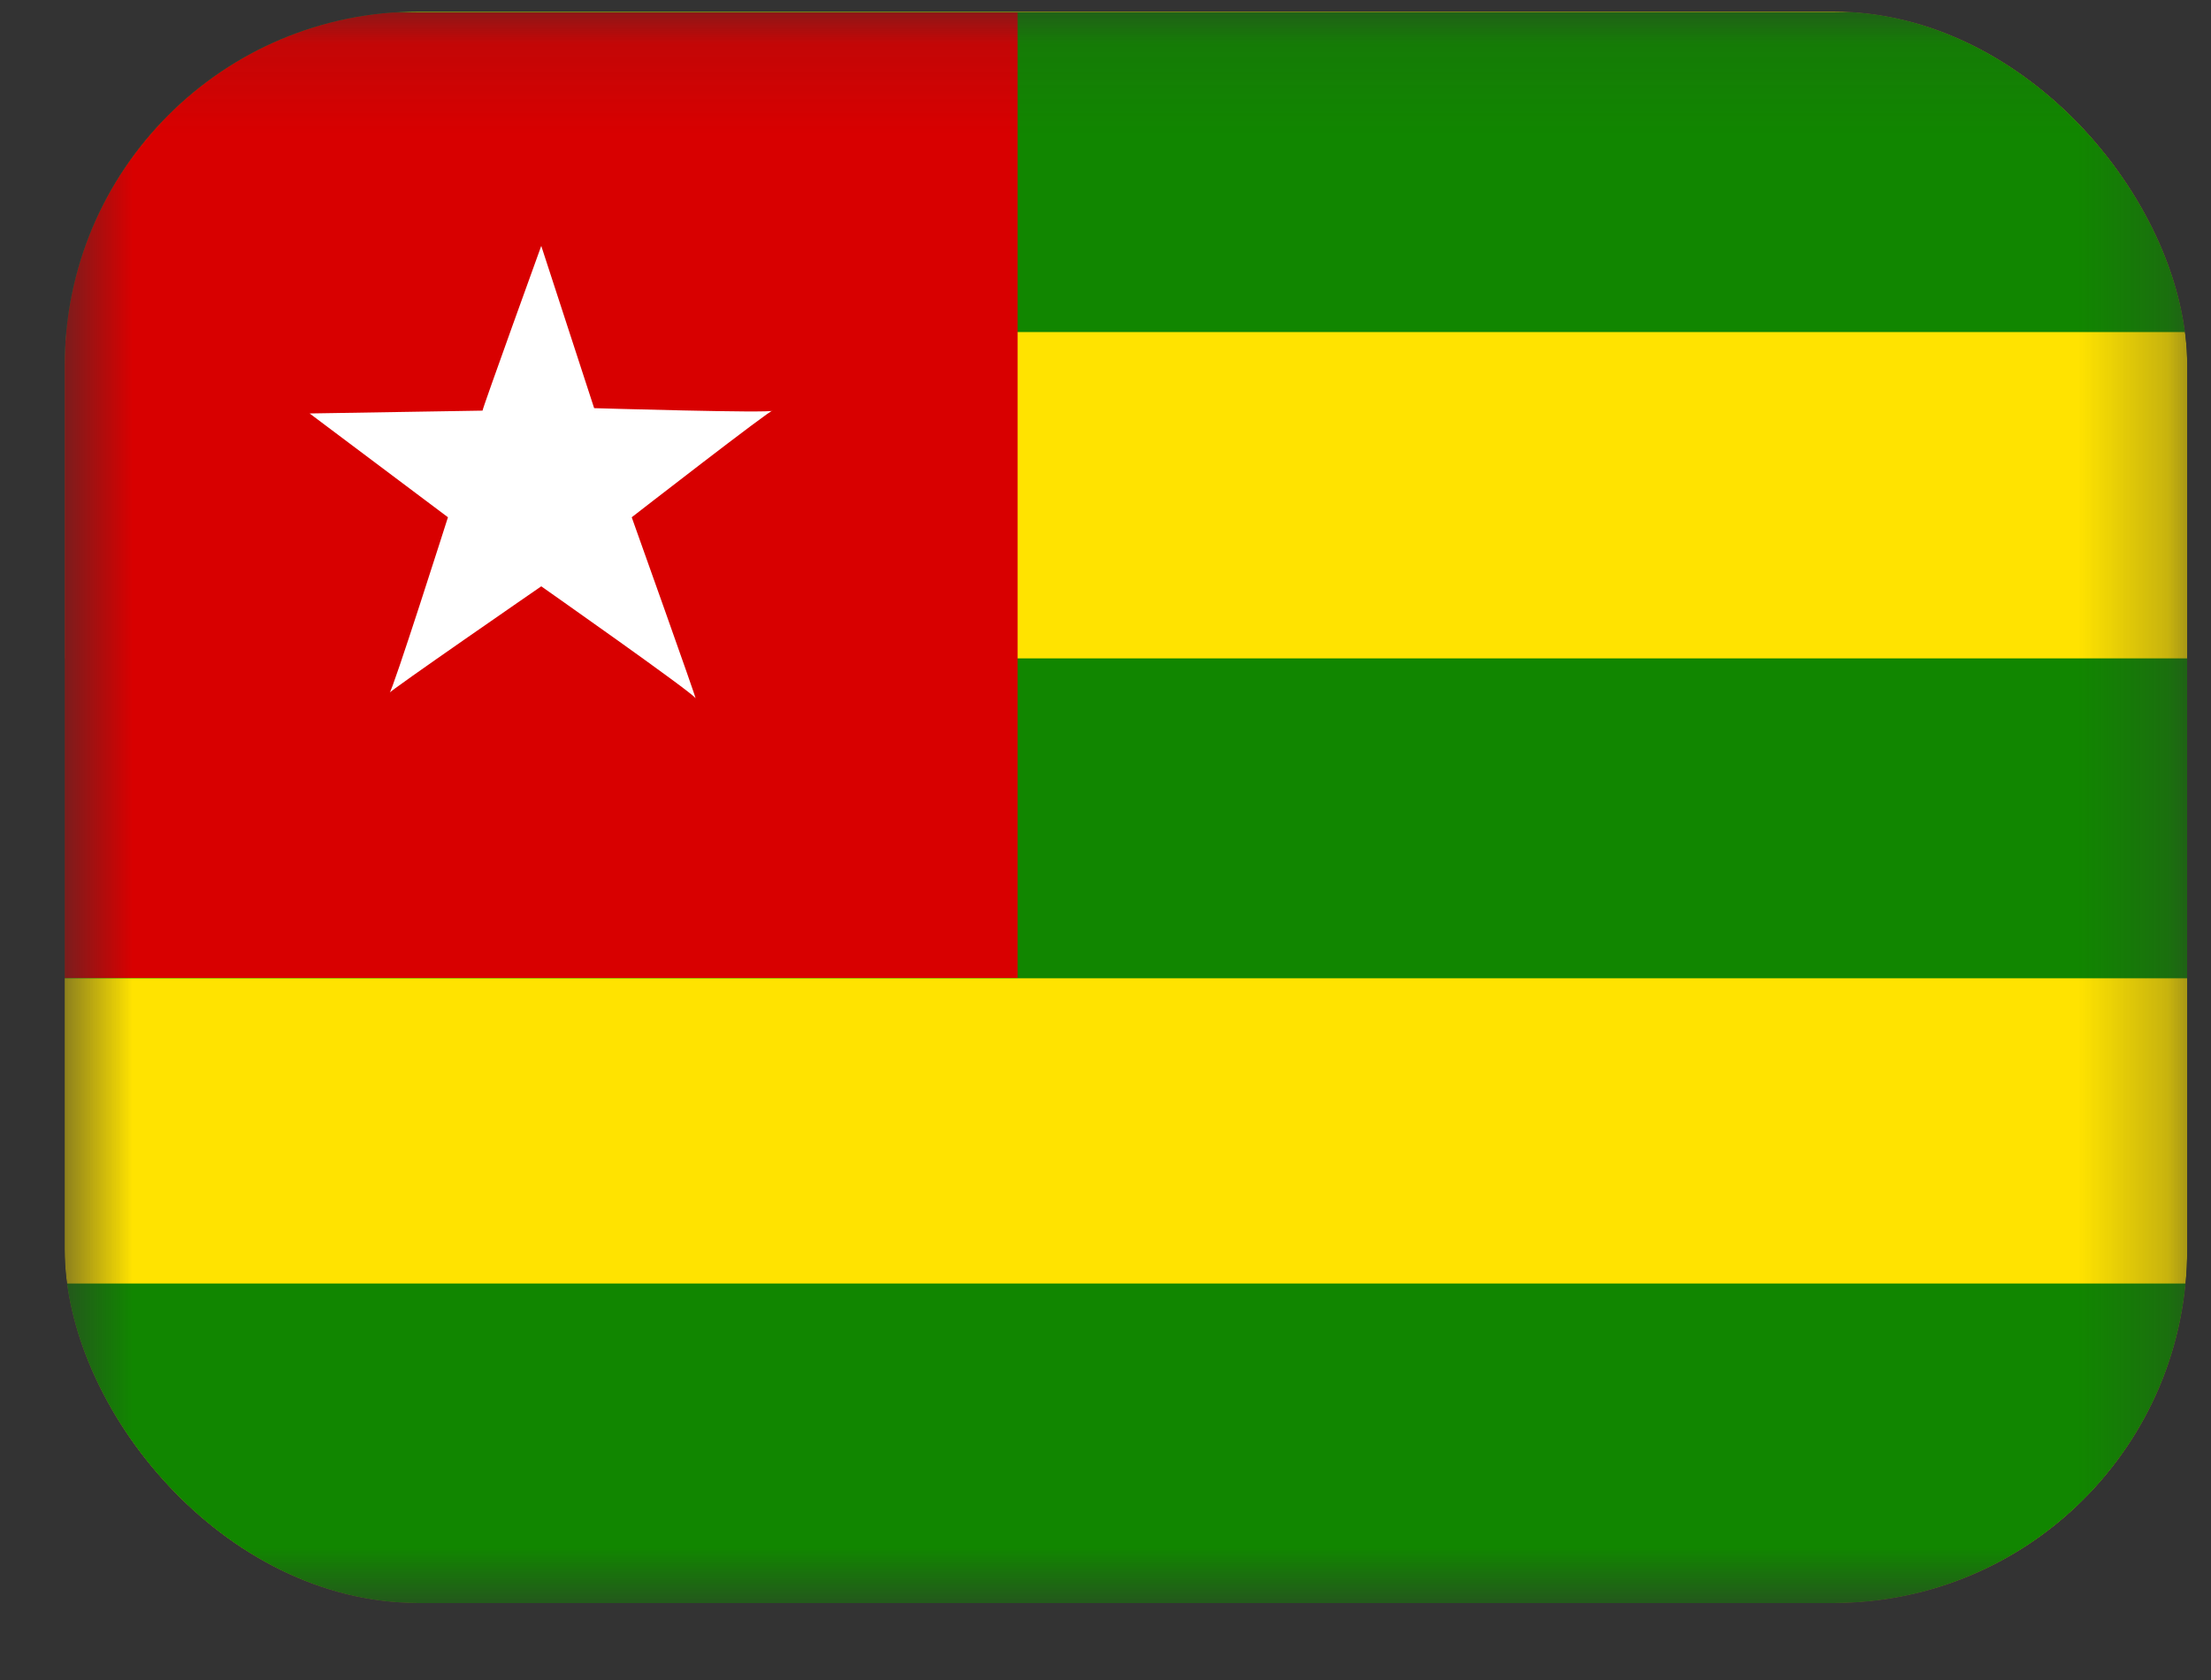 <svg width="25" height="19" viewBox="0 0 25 19" fill="none" xmlns="http://www.w3.org/2000/svg">
<rect x="0" y="0" width="25" height="19" fill="#333333" stroke="none"/>
<g clip-path="url(#clip0_111_294)">
<mask id="mask0_111_294" style="mask-type:luminance" maskUnits="userSpaceOnUse" x="0" y="0" width="25" height="19">
<path d="M0.731 0.13H24.732V18.13H0.731V0.13Z" fill="white"/>
</mask>
<g mask="url(#mask0_111_294)">
<path fill-rule="evenodd" clip-rule="evenodd" d="M0.731 0.13H27.717V18.13H0.731V0.13Z" fill="#FFE300"/>
<path fill-rule="evenodd" clip-rule="evenodd" d="M0.731 7.446H27.717V11.064H0.731V7.446ZM0.731 0.137H27.717V3.755H0.731V0.137Z" fill="#118600"/>
<path fill-rule="evenodd" clip-rule="evenodd" d="M0.731 0.141H11.506V11.06H0.731V0.141Z" fill="#D80000"/>
<path fill-rule="evenodd" clip-rule="evenodd" d="M5.456 4.644C5.456 4.616 6.12 2.781 6.12 2.781L6.718 4.616C6.718 4.616 8.736 4.676 8.736 4.644C8.736 4.613 7.143 5.85 7.143 5.85C7.143 5.85 7.896 7.96 7.864 7.896C7.836 7.836 6.12 6.631 6.12 6.631C6.12 6.631 4.373 7.836 4.404 7.836C4.433 7.836 5.065 5.85 5.065 5.85L3.501 4.676L5.456 4.644Z" fill="white"/>
<path fill-rule="evenodd" clip-rule="evenodd" d="M0.731 14.516H27.717V18.13H0.731V14.516Z" fill="#118600"/>
</g>
</g>
<defs>
<clipPath id="clip0_111_294">
<rect x="0.731" y="0.13" width="24" height="18" rx="4" fill="white"/>
</clipPath>
</defs>
</svg>
